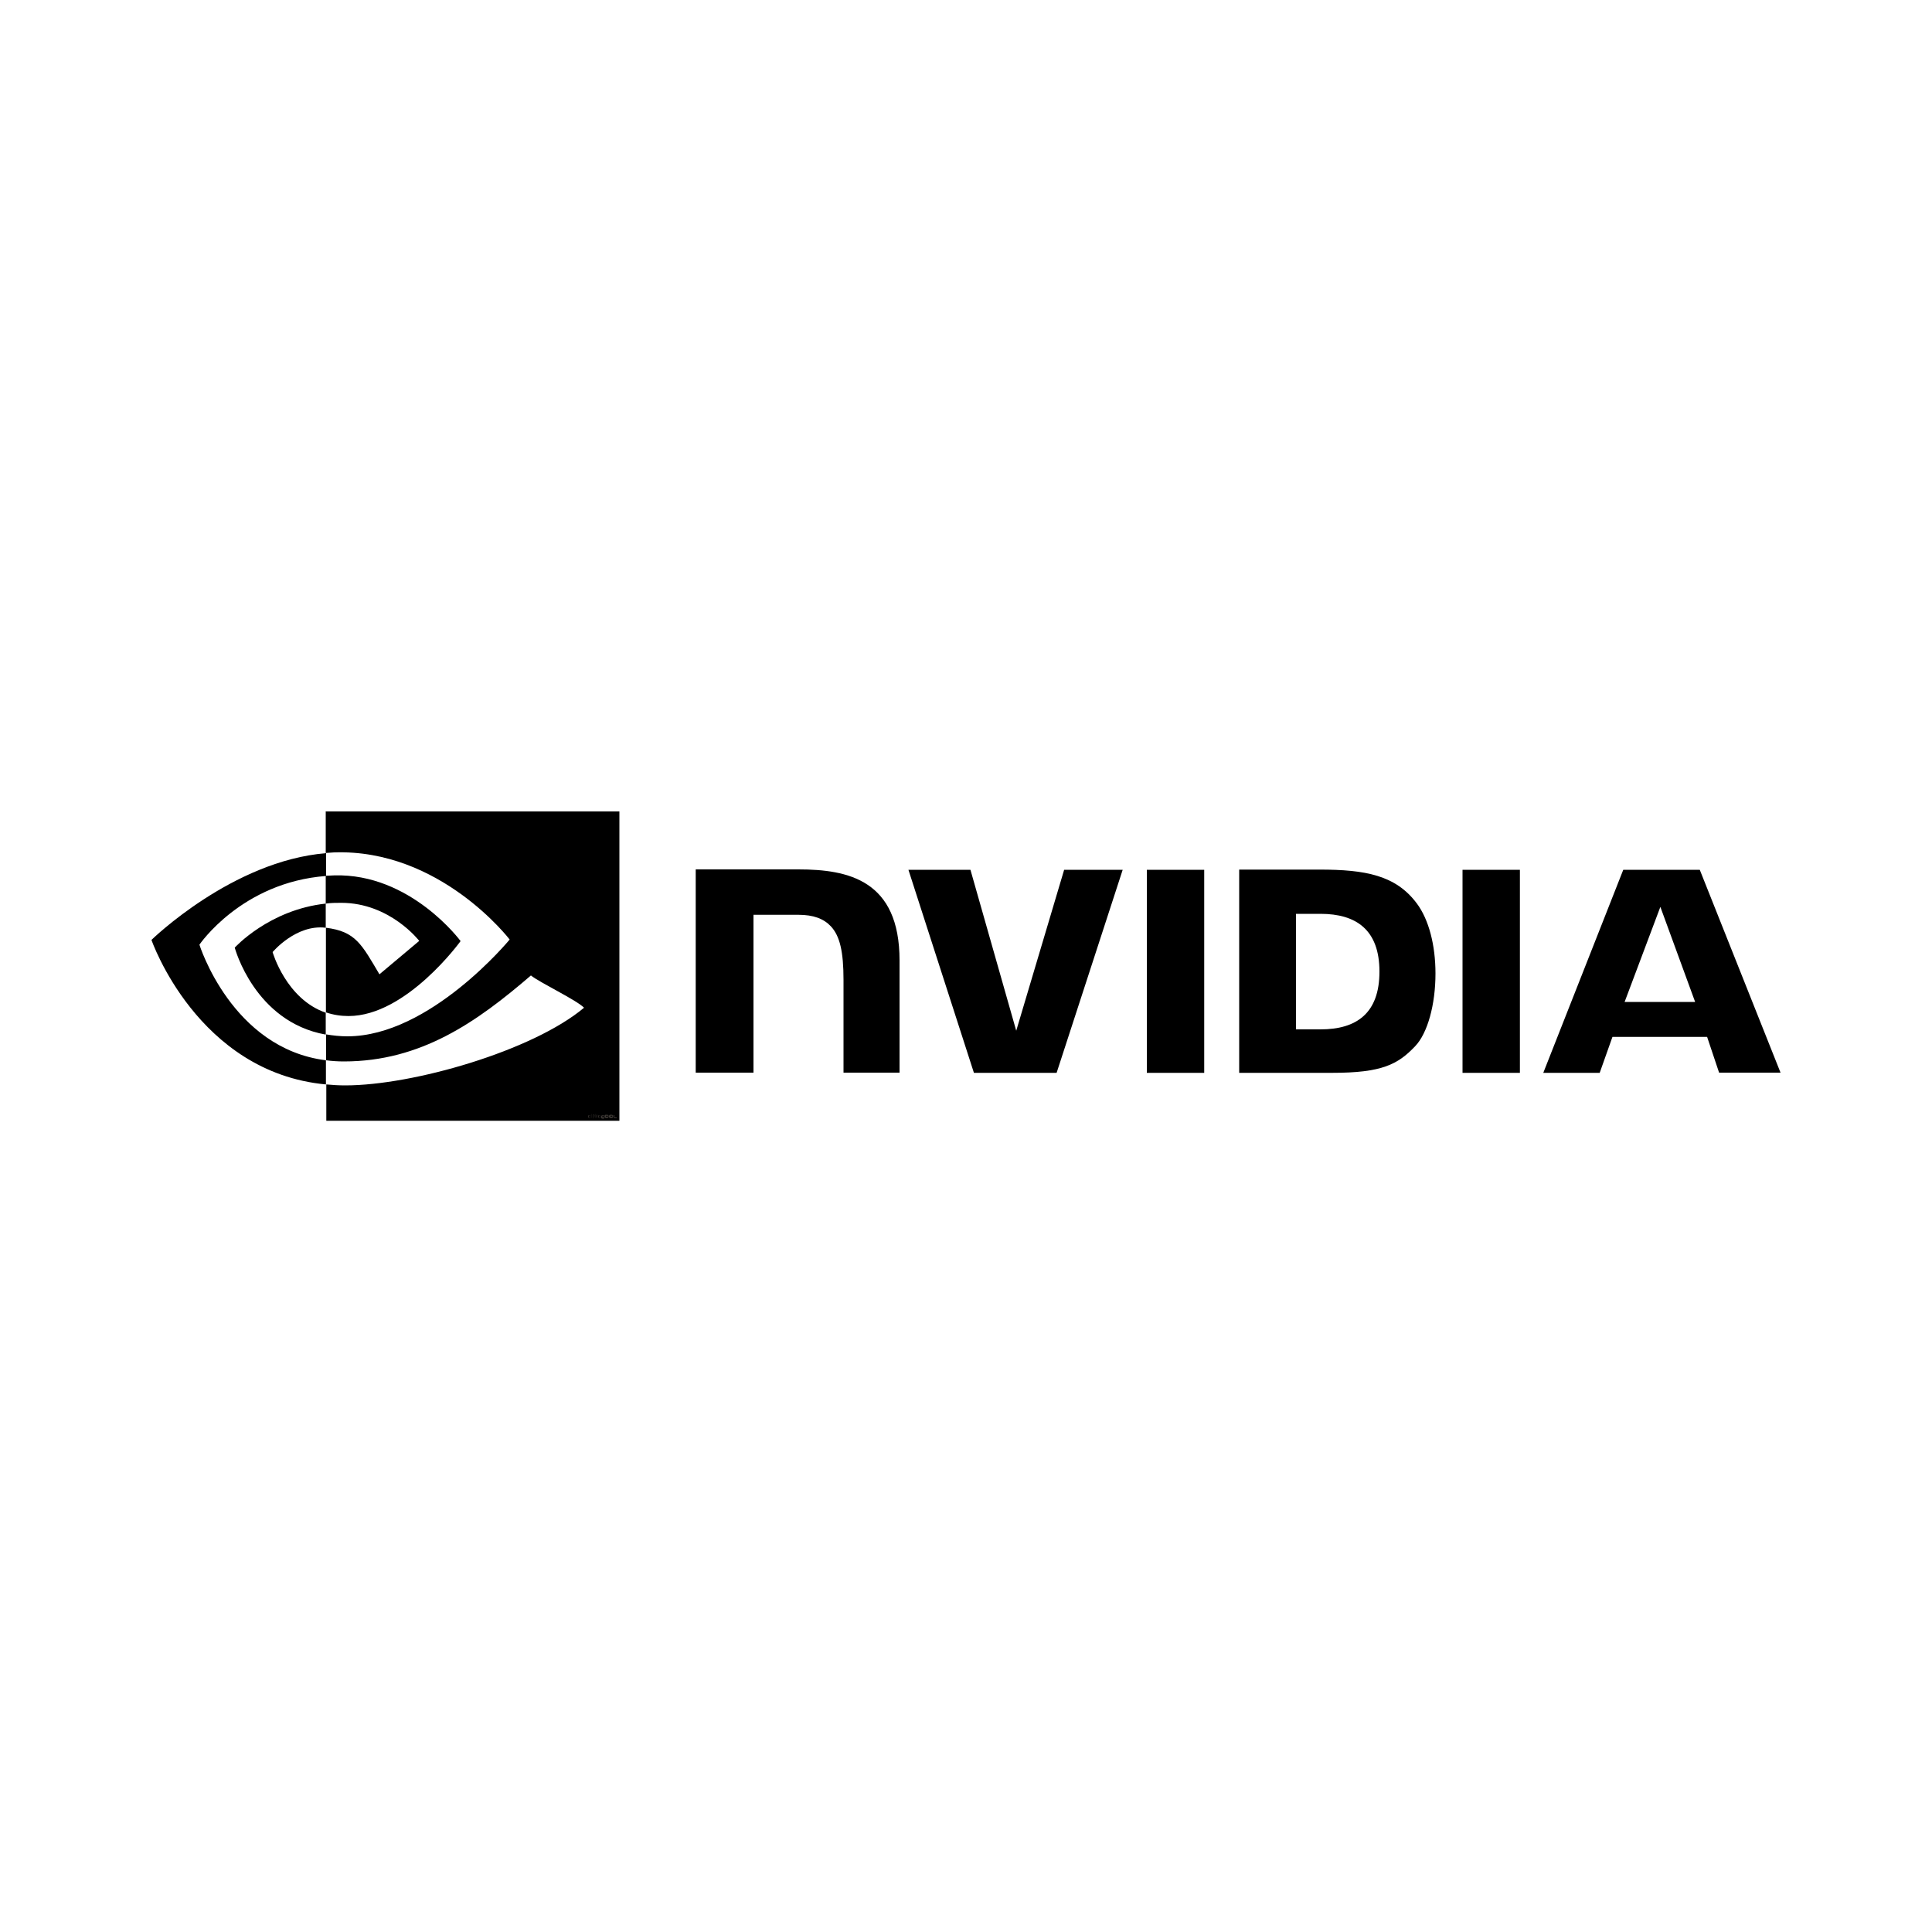 <?xml version="1.0" encoding="UTF-8"?>
<svg xmlns="http://www.w3.org/2000/svg" viewBox="0 0 100 100">
  <defs>
    <style>
      .cls-1 {
        fill-rule: evenodd;
      }

      .cls-1, .cls-2 {
        fill: #3d3935;
      }
    </style>
  </defs>
  <g id="Logos">
    <g>
      <path d="m59.36,45.02v10.51h2.97v-10.51h-2.97Zm-23.35-.02v10.52h2.99v-8.17h2.33c.77,0,1.3.2,1.67.59.47.5.66,1.31.66,2.78v4.8h2.9v-5.81c0-4.15-2.65-4.71-5.23-4.71h-5.33Zm28.13.02v10.51h4.81c2.57,0,3.4-.43,4.3-1.38.64-.67,1.05-2.15,1.05-3.76,0-1.48-.35-2.8-.96-3.62-1.09-1.47-2.67-1.76-5.04-1.76h-4.16Zm2.94,2.28h1.27c1.85,0,3.05.83,3.05,2.99s-1.19,2.99-3.05,2.99h-1.27v-5.98Zm-12-2.28l-2.48,8.33-2.37-8.33h-3.21l3.39,10.51h4.28l3.42-10.51h-3.03Zm20.62,10.51h2.97v-10.51h-2.97v10.51Zm8.32-10.51l-4.14,10.51h2.92l.66-1.86h4.9l.62,1.85h3.18l-4.18-10.5h-3.97Zm1.92,1.92l1.8,4.92h-3.65l1.85-4.92Z"/>
      <path d="m16.86,46.77v-1.44c.14,0,.29-.02.43-.02,3.96-.12,6.55,3.4,6.55,3.4,0,0-2.8,3.88-5.8,3.88-.4,0-.79-.06-1.17-.19v-4.38c1.54.19,1.85.86,2.77,2.41l2.06-1.73s-1.51-1.97-4.04-1.97c-.27,0-.53,0-.8.04m0-4.78v2.16l.43-.03c5.5-.19,9.09,4.51,9.09,4.51,0,0-4.12,5.01-8.4,5.01-.37,0-.74-.04-1.1-.1v1.34c.3.04.61.06.92.06,3.99,0,6.88-2.04,9.68-4.45.46.37,2.36,1.27,2.75,1.67-2.66,2.23-8.85,4.02-12.36,4.02-.34,0-.66-.02-.98-.05v1.88h15.17v-16.01h-15.18Zm0,10.42v1.14c-3.69-.66-4.71-4.5-4.71-4.5,0,0,1.77-1.96,4.71-2.28v1.25h0c-1.54-.19-2.75,1.26-2.75,1.26,0,0,.69,2.43,2.76,3.14m-6.55-3.52s2.18-3.23,6.56-3.56v-1.18c-4.85.39-9.04,4.49-9.04,4.49,0,0,2.37,6.86,9.03,7.48v-1.25c-4.88-.61-6.55-5.99-6.55-5.99h0Z"/>
    </g>
  </g>
  <g id="Watermark">
    <g>
      <path class="cls-1" d="m31.48,57.72s-.02-.02-.04-.02h-.09s-.03,0-.04.02h0s-.02.02-.02.04v.05s0,.03.02.04h0s.02.02.04.02h.09s.03,0,.04-.02c0,0,.02-.02.02-.04v-.05s0-.03-.02-.04Zm-.02.08s0,0,0,0c0,0,0,0,0,0h-.09s0,0,0,0c0,0,0,0,0,0v-.05s0,0,0,0c0,0,0,0,0,0h.09s0,0,0,0c0,0,0,0,0,0v.05Z"/>
      <path class="cls-1" d="m31.71,57.72s-.02-.02-.04-.02h-.09s-.03,0-.04.02h0s-.02.02-.02.04v.05s0,.03.02.04h0s.02.02.04.02h.09s.03,0,.04-.02c0,0,.02-.02.02-.04v-.05s0-.03-.02-.04Zm-.02.08s0,0,0,0c0,0,0,0,0,0h-.09s0,0,0,0c0,0,0,0,0,0v-.05s0,0,0,0c0,0,0,0,0,0h.09s0,0,0,0c0,0,0,0,0,0v.05Z"/>
      <path class="cls-1" d="m31.8,57.82s0,0,0,0c0,0,0,0,0,0v-.1h-.04v.1s0,.03.02.04c0,0,.02.02.04.02h.1v-.04h-.1Z"/>
      <path class="cls-1" d="m31.27,57.82h-.1s0,0,0,0c0,0,0,0,0,0v-.05s0,0,0,0c0,0,0,0,0,0h.1v-.04h-.1s-.03,0-.04.02h0s-.02.02-.02.04v.05s0,.03.02.04h0s.02.02.04.02h.1v-.04Z"/>
      <g>
        <path class="cls-2" d="m30.51,57.86h-.02s-.02,0-.03-.01c0,0-.01-.02-.01-.03v-.06s0-.02.01-.03c0,0,.02-.01.03-.01h.06s0,0,0,0v.14s0,0,0,0h-.01s0,0,0,0h0s0-.01,0-.01c0,.01-.02.02-.03.02Zm.03-.05v-.08s0,0,0,0h-.04s-.02,0-.02.03v.06s0,.03.02.03h.02s.02,0,.02,0c0,0,0-.01,0-.02Z"/>
        <path class="cls-2" d="m30.63,57.86h-.01s0,0,0,0v-.2s0,0,0,0h.01s0,0,0,0v.2s0,0,0,0Z"/>
        <path class="cls-2" d="m30.69,57.9h-.01s0,0,0,0v-.19s0,0,0,0h.01s0,0,0,0h0s0,.01,0,.01c0-.01.02-.02.03-.02h.02s.02,0,.03.01c0,0,.01.02.01.03v.06s0,.02-.01.03c0,0-.02.01-.03.01h-.02s-.03,0-.03-.02h0v.05s0,0,0,0Zm.03-.06h.02s.03,0,.03-.03v-.06s0-.03-.03-.03h-.02s-.02,0-.02,0c0,0,0,.01,0,.02v.06s0,.02,0,.02c0,0,.01,0,.02,0Z"/>
        <path class="cls-2" d="m30.84,57.86h-.01s0,0,0,0v-.2s0,0,0,0h.01s0,0,0,0v.07h0s.02-.02.03-.02h.02s.02,0,.03.01.01.02.01.03v.1s0,0,0,0h-.01s0,0,0,0v-.1s0-.03-.02-.03h-.02s-.02,0-.02,0c0,0,0,.01,0,.02v.1s0,0,0,0Z"/>
        <path class="cls-2" d="m31.03,57.86h-.02s-.02,0-.03-.01c0,0-.01-.02-.01-.03v-.06s0-.02.01-.03c0,0,.02-.01.03-.01h.06s0,0,0,0v.14s0,0,0,0h-.01s0,0,0,0h0s0-.01,0-.01c0,.01-.02.02-.03.02Zm.03-.05v-.08s0,0,0,0h-.04s-.02,0-.02.03v.06s0,.03.02.03h.02s.02,0,.02,0c0,0,0-.01,0-.02Z"/>
      </g>
    </g>
  </g>
</svg>